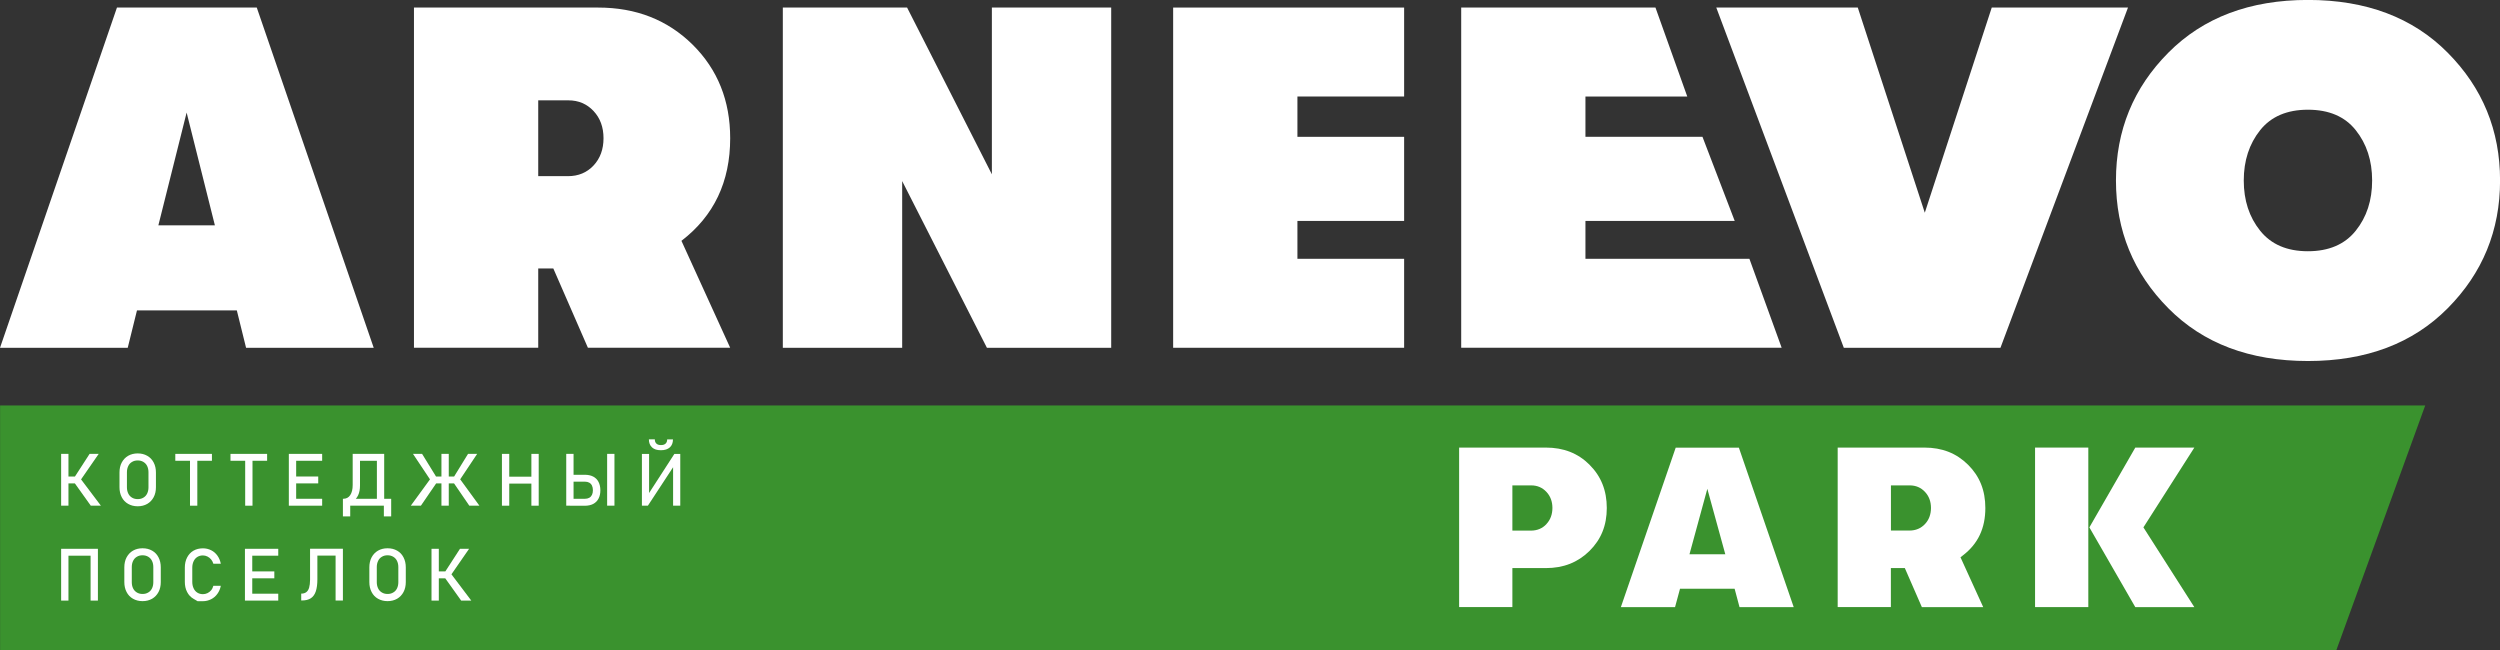 <svg width="123" height="32" viewBox="0 0 123 32" fill="none" xmlns="http://www.w3.org/2000/svg">
<rect x="0" y="0" width="123" height="32" fill="#333333" stroke="none"/>
<g clip-path="url(#clip0_54928_258)">
<path d="M114.944 32H0.004V19.948H119.321L114.944 32Z" fill="#3A922E"/>
<path d="M3.008 22.331H3.368V24.88H3.008V22.331ZM3.181 23.444H3.979V23.783H3.181V23.444ZM3.665 23.757L3.979 23.574L4.964 24.88H4.467L3.665 23.757ZM3.665 23.48L4.408 22.331H4.856L3.845 23.793L3.665 23.48Z" fill="white"/>
<path d="M6.304 24.791C6.167 24.713 6.062 24.602 5.99 24.462C5.915 24.318 5.879 24.155 5.879 23.969V23.248C5.879 23.062 5.915 22.895 5.99 22.755C6.065 22.615 6.17 22.504 6.304 22.426C6.442 22.347 6.599 22.308 6.775 22.308C6.952 22.308 7.109 22.347 7.246 22.426C7.384 22.504 7.488 22.615 7.56 22.755C7.636 22.899 7.672 23.062 7.672 23.248V23.969C7.672 24.155 7.636 24.322 7.56 24.462C7.485 24.602 7.38 24.713 7.246 24.791C7.109 24.87 6.952 24.909 6.775 24.909C6.599 24.909 6.442 24.87 6.304 24.791ZM7.053 24.485C7.135 24.439 7.197 24.37 7.24 24.282C7.282 24.194 7.305 24.093 7.305 23.979V23.232C7.305 23.117 7.282 23.016 7.24 22.928C7.197 22.84 7.135 22.775 7.053 22.726C6.971 22.677 6.88 22.654 6.775 22.654C6.671 22.654 6.576 22.677 6.497 22.726C6.415 22.771 6.353 22.84 6.311 22.928C6.268 23.016 6.245 23.117 6.245 23.232V23.979C6.245 24.093 6.268 24.194 6.311 24.282C6.353 24.37 6.415 24.436 6.497 24.485C6.579 24.534 6.671 24.556 6.775 24.556C6.88 24.556 6.975 24.534 7.053 24.485Z" fill="white"/>
<path d="M8.625 22.331H10.427V22.67H8.625V22.331ZM9.348 22.54H9.708V24.88H9.348V22.54Z" fill="white"/>
<path d="M11.34 22.331H13.142V22.67H11.34V22.331ZM12.063 22.54H12.423V24.88H12.063V22.54Z" fill="white"/>
<path d="M14.211 22.331H14.571V24.88H14.211V22.331ZM14.384 22.331H15.85V22.67H14.384V22.331ZM14.384 23.444H15.657V23.783H14.384V23.444ZM14.384 24.54H15.85V24.88H14.384V24.54Z" fill="white"/>
<path d="M16.871 24.54H19.086V24.88H16.871V24.54ZM16.871 24.54H17.231V25.408H16.871V24.54ZM16.871 24.54H16.887C17.035 24.54 17.149 24.481 17.231 24.361C17.313 24.24 17.352 24.073 17.352 23.858V22.331H17.712V23.887C17.712 24.073 17.682 24.233 17.62 24.367C17.558 24.498 17.47 24.599 17.352 24.671C17.234 24.739 17.093 24.775 16.927 24.775H16.874V24.54H16.871ZM17.574 22.331H18.732V22.67H17.574V22.331ZM18.543 22.331H18.902V24.88H18.543V22.331ZM18.886 24.54H19.246V25.408H18.886V24.54Z" fill="white"/>
<path d="M21.163 23.574L21.477 23.757L20.708 24.88H20.211L21.163 23.574ZM20.319 22.331H20.767L21.474 23.48L21.294 23.793L20.319 22.331ZM21.16 23.444H22.638V23.783H21.16V23.444ZM21.719 22.331H22.079V24.88H21.719V22.331ZM22.321 23.757L22.635 23.574L23.587 24.88H23.09L22.321 23.757ZM22.321 23.48L23.027 22.331H23.476L22.501 23.793L22.321 23.48Z" fill="white"/>
<path d="M24.695 22.331H25.055V24.88H24.695V22.331ZM24.918 23.453H26.334V23.793H24.918V23.453ZM26.144 22.331H26.504V24.88H26.144V22.331Z" fill="white"/>
<path d="M27.859 22.331H28.219V24.88H27.859V22.331ZM28.043 24.54H28.782C28.864 24.54 28.932 24.524 28.991 24.491C29.05 24.459 29.093 24.41 29.125 24.348C29.155 24.285 29.171 24.207 29.171 24.119C29.171 24.031 29.155 23.953 29.125 23.891C29.096 23.829 29.05 23.78 28.991 23.747C28.932 23.715 28.864 23.698 28.782 23.698H28.043V23.359H28.769C28.929 23.359 29.07 23.388 29.184 23.447C29.299 23.506 29.387 23.594 29.446 23.708C29.505 23.822 29.538 23.959 29.538 24.122C29.538 24.285 29.508 24.419 29.446 24.534C29.387 24.648 29.299 24.733 29.184 24.795C29.07 24.853 28.932 24.883 28.769 24.883H28.043V24.543V24.54ZM30.231 24.88H29.871V22.331H30.231V24.88Z" fill="white"/>
<path d="M33.116 24.88V22.876L33.159 22.922L31.876 24.88H31.582V22.334H31.935V24.367L31.893 24.322L33.178 22.334H33.469V24.88H33.113H33.116ZM33.11 21.616C33.11 21.786 33.057 21.92 32.956 22.011C32.855 22.102 32.711 22.151 32.524 22.151H32.511C32.325 22.151 32.181 22.106 32.079 22.011C31.978 21.916 31.925 21.786 31.925 21.616H32.217C32.217 21.708 32.243 21.776 32.295 21.825C32.347 21.874 32.419 21.897 32.514 21.897H32.527C32.622 21.897 32.694 21.874 32.747 21.825C32.799 21.776 32.825 21.708 32.825 21.619H33.116L33.11 21.616Z" fill="white"/>
<path d="M3.008 27.001H3.368V29.549H3.008V27.001ZM3.23 27.001H4.647V27.34H3.23V27.001ZM4.457 27.001H4.817V29.549H4.457V27.001Z" fill="white"/>
<path d="M6.542 29.458C6.405 29.38 6.3 29.269 6.228 29.128C6.153 28.985 6.117 28.822 6.117 28.636V27.914C6.117 27.728 6.153 27.562 6.228 27.422C6.304 27.281 6.408 27.17 6.542 27.092C6.68 27.014 6.834 26.975 7.013 26.975C7.193 26.975 7.347 27.014 7.485 27.092C7.622 27.17 7.727 27.281 7.799 27.422C7.874 27.565 7.91 27.728 7.91 27.914V28.636C7.91 28.822 7.874 28.988 7.799 29.128C7.723 29.269 7.619 29.38 7.485 29.458C7.347 29.536 7.193 29.576 7.013 29.576C6.834 29.576 6.68 29.536 6.542 29.458ZM7.292 29.151C7.373 29.105 7.435 29.037 7.478 28.949C7.521 28.861 7.543 28.76 7.543 28.645V27.898C7.543 27.784 7.521 27.683 7.478 27.595C7.435 27.506 7.373 27.441 7.292 27.392C7.21 27.343 7.118 27.32 7.013 27.32C6.909 27.32 6.814 27.343 6.735 27.392C6.654 27.438 6.592 27.506 6.549 27.595C6.506 27.683 6.484 27.784 6.484 27.898V28.645C6.484 28.76 6.506 28.861 6.549 28.949C6.592 29.037 6.654 29.102 6.735 29.151C6.817 29.2 6.909 29.223 7.013 29.223C7.118 29.223 7.213 29.2 7.292 29.151Z" fill="white"/>
<path d="M9.715 29.575C9.715 29.575 9.65 29.536 9.516 29.458C9.382 29.38 9.277 29.269 9.205 29.125C9.13 28.982 9.094 28.815 9.094 28.626V27.927C9.094 27.738 9.13 27.572 9.205 27.428C9.28 27.285 9.382 27.174 9.516 27.095C9.65 27.017 9.807 26.978 9.984 26.978C10.131 26.978 10.265 27.01 10.389 27.072C10.513 27.134 10.615 27.223 10.697 27.337C10.778 27.451 10.834 27.585 10.864 27.735H10.497C10.474 27.657 10.438 27.585 10.386 27.523C10.334 27.461 10.271 27.412 10.203 27.379C10.134 27.346 10.059 27.327 9.984 27.327C9.879 27.327 9.787 27.353 9.709 27.402C9.63 27.451 9.568 27.523 9.526 27.614C9.483 27.706 9.46 27.81 9.46 27.931V28.629C9.46 28.75 9.483 28.854 9.526 28.946C9.568 29.037 9.63 29.109 9.709 29.158C9.787 29.207 9.879 29.233 9.984 29.233C10.059 29.233 10.134 29.216 10.203 29.184C10.271 29.151 10.334 29.105 10.386 29.044C10.438 28.982 10.474 28.906 10.497 28.822H10.864C10.834 28.972 10.778 29.105 10.693 29.22C10.612 29.334 10.507 29.422 10.383 29.484C10.258 29.546 10.124 29.579 9.98 29.579H9.715V29.575Z" fill="white"/>
<path d="M12.051 27.001H12.411V29.549H12.051V27.001ZM12.224 27.001H13.69V27.34H12.224V27.001ZM12.224 28.113H13.497V28.453H12.224V28.113ZM12.224 29.21H13.69V29.549H12.224V29.21Z" fill="white"/>
<path d="M14.816 29.207C14.918 29.207 15.003 29.184 15.068 29.135C15.13 29.089 15.18 29.014 15.209 28.913C15.238 28.812 15.255 28.684 15.255 28.524V26.997H15.615V28.502C15.615 28.746 15.588 28.945 15.536 29.099C15.484 29.252 15.402 29.363 15.291 29.435C15.18 29.507 15.036 29.543 14.856 29.543H14.82V29.203L14.816 29.207ZM15.477 26.997H16.701V27.337H15.477V26.997ZM16.511 26.997H16.871V29.546H16.511V26.997Z" fill="white"/>
<path d="M18.597 29.458C18.46 29.38 18.355 29.269 18.283 29.128C18.208 28.985 18.172 28.822 18.172 28.636V27.914C18.172 27.728 18.208 27.562 18.283 27.422C18.358 27.281 18.463 27.17 18.597 27.092C18.735 27.014 18.888 26.975 19.068 26.975C19.248 26.975 19.402 27.014 19.539 27.092C19.677 27.17 19.781 27.281 19.853 27.422C19.928 27.565 19.965 27.728 19.965 27.914V28.636C19.965 28.822 19.928 28.988 19.853 29.128C19.778 29.269 19.673 29.38 19.539 29.458C19.402 29.536 19.245 29.576 19.068 29.576C18.892 29.576 18.735 29.536 18.597 29.458ZM19.346 29.151C19.428 29.105 19.49 29.037 19.533 28.949C19.575 28.861 19.598 28.76 19.598 28.645V27.898C19.598 27.784 19.575 27.683 19.533 27.595C19.49 27.506 19.428 27.441 19.346 27.392C19.265 27.343 19.173 27.32 19.068 27.32C18.963 27.32 18.869 27.343 18.79 27.392C18.708 27.438 18.646 27.506 18.604 27.595C18.561 27.683 18.538 27.784 18.538 27.898V28.645C18.538 28.76 18.561 28.861 18.604 28.949C18.646 29.037 18.708 29.102 18.79 29.151C18.872 29.2 18.963 29.223 19.068 29.223C19.173 29.223 19.268 29.2 19.346 29.151Z" fill="white"/>
<path d="M21.23 27.001H21.59V29.549H21.23V27.001ZM21.404 28.113H22.202V28.453H21.404V28.113ZM21.888 28.427L22.202 28.244L23.187 29.549H22.689L21.888 28.427ZM21.888 28.149L22.631 27.001H23.079L22.068 28.463L21.888 28.149Z" fill="white"/>
<path d="M12.107 17.113L11.652 15.272H6.739L6.284 17.113H0L5.754 0.372H12.633L18.387 17.113H12.107ZM7.792 11.085H10.572L9.182 5.538L7.792 11.085Z" fill="white"/>
<path d="M120.425 15.168C118.708 16.898 116.418 17.762 113.553 17.762C110.687 17.762 108.397 16.898 106.683 15.168C104.966 13.438 104.105 11.343 104.105 8.88C104.105 6.416 104.963 4.321 106.683 2.591C108.401 0.862 110.69 -0.003 113.553 -0.003C116.415 -0.003 118.711 0.862 120.425 2.591C122.143 4.321 123.003 6.416 123.003 8.88C123.003 11.343 122.143 13.438 120.425 15.168ZM111.201 11.353C111.74 12.025 112.522 12.361 113.549 12.361C114.577 12.361 115.362 12.025 115.901 11.353C116.441 10.681 116.709 9.859 116.709 8.88C116.709 7.901 116.438 7.075 115.901 6.403C115.365 5.73 114.58 5.398 113.549 5.398C112.519 5.398 111.737 5.734 111.201 6.403C110.664 7.075 110.393 7.901 110.393 8.88C110.393 9.859 110.661 10.681 111.201 11.353Z" fill="white"/>
<path d="M35.925 6.804C35.925 8.942 35.127 10.622 33.527 11.849L35.925 17.11H28.925L27.224 13.21H26.481V17.11H20.367V0.372H29.428C31.299 0.372 32.847 0.982 34.08 2.2C35.31 3.42 35.925 4.954 35.925 6.804ZM26.481 4.937V8.667H27.943C28.457 8.667 28.876 8.491 29.203 8.142C29.53 7.793 29.693 7.343 29.693 6.801C29.693 6.259 29.53 5.812 29.203 5.463C28.876 5.114 28.463 4.937 27.966 4.937H26.481Z" fill="white"/>
<path d="M38.515 17.113V0.372H44.629L48.8 8.576V0.372H54.671V17.113H48.557L44.387 8.909V17.113H38.512H38.515Z" fill="white"/>
<path d="M57.719 17.113V0.372H69.083V4.748H63.833V6.732H69.083V10.87H63.833V12.733H69.083V17.11H57.719V17.113Z" fill="white"/>
<path d="M71.891 17.113V0.372H81.449L83.013 4.748H78.004V6.732H83.762L85.348 10.87H78.004V12.733H86.071L87.658 17.11H71.891V17.113Z" fill="white"/>
<path d="M90.716 17.113L84.441 0.372H91.403L94.7 10.466L97.994 0.372H104.697L98.422 17.113H90.712H90.716Z" fill="white"/>
<path d="M78.207 22.866C77.635 22.298 76.928 22.021 76.055 22.021H71.789V29.869H74.409V27.95H76.055C76.922 27.95 77.625 27.673 78.201 27.108C78.776 26.54 79.054 25.849 79.054 24.994C79.054 24.139 78.776 23.434 78.204 22.866H78.207ZM76.084 25.787C75.885 25.999 75.629 26.106 75.322 26.106H74.409V23.881H75.335C75.633 23.881 75.885 23.988 76.084 24.201C76.28 24.41 76.379 24.677 76.379 24.99C76.379 25.304 76.28 25.575 76.084 25.783V25.787Z" fill="white"/>
<path d="M85.343 28.965L85.585 29.872H88.251L85.552 22.024H82.445L79.746 29.872H82.412L82.657 28.965H85.343ZM83.999 24.044L84.885 27.271H83.122L84.002 24.044H83.999Z" fill="white"/>
<path d="M94.562 29.872H97.575L96.456 27.418L96.577 27.324C97.32 26.753 97.679 25.992 97.679 24.994C97.679 24.129 97.401 23.434 96.829 22.866C96.256 22.298 95.553 22.021 94.68 22.021H90.414V29.869H93.031V27.95H93.718L94.555 29.869L94.562 29.872ZM93.034 23.881H93.96C94.258 23.881 94.51 23.988 94.709 24.201C94.905 24.41 95.004 24.677 95.004 24.99C95.004 25.304 94.905 25.575 94.709 25.783C94.51 25.995 94.254 26.103 93.947 26.103H93.034V23.878V23.881Z" fill="white"/>
<path d="M107.962 22.021H105.057L102.797 25.947L105.057 29.872H107.962L105.456 25.947L107.962 22.021Z" fill="white"/>
<path d="M102.745 22.021H100.125V29.869H102.745V22.021Z" fill="white"/>
</g>
<defs>
<clipPath id="clip0_54928_258">
<rect width="123" height="32" fill="white"/>
</clipPath>
</defs>
</svg>
